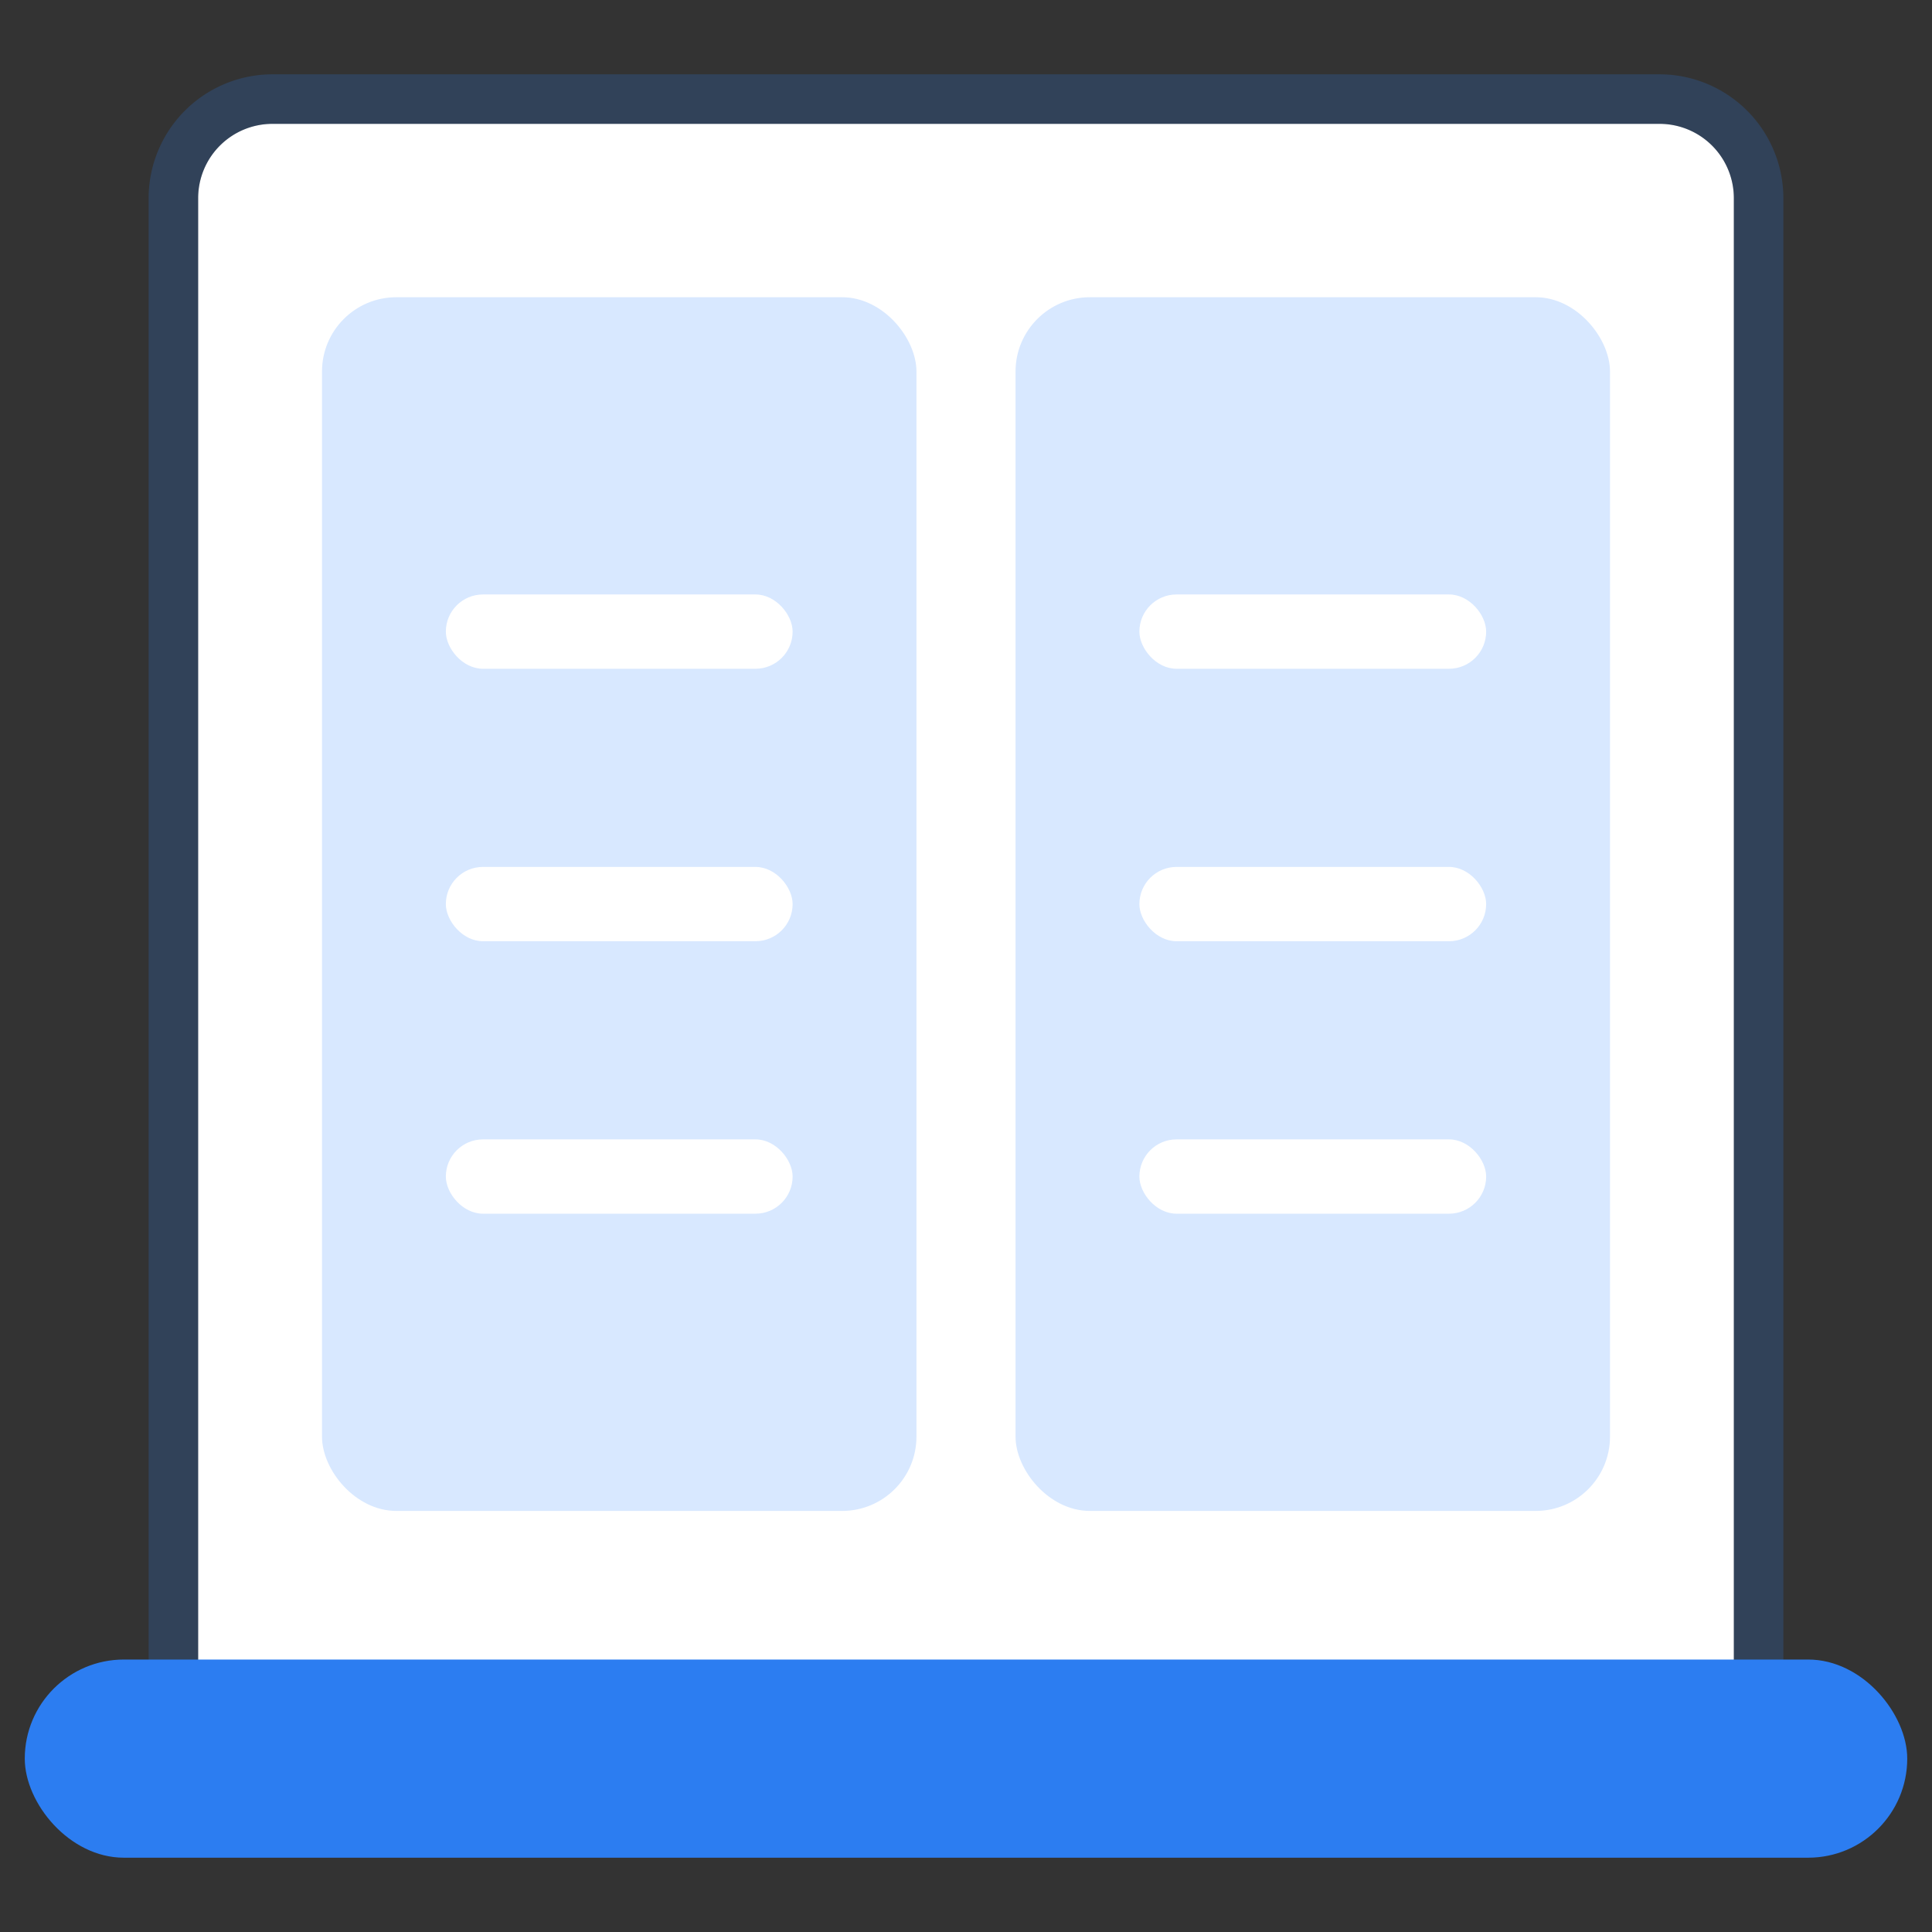 <svg xmlns="http://www.w3.org/2000/svg" width="78" height="78" viewBox="0 0 78 78"><rect x="0" y="0" width="78" height="78" fill="#333333" stroke="none"/><defs><style>.a{fill:#fff;}.b{fill:rgba(44,125,241,0.2);}.c{fill:#2c7df1;}.d{fill:#d8e8ff;}.e{fill:none;}</style></defs><g transform="translate(-1169 -1397)"><g transform="translate(1177.987 1309.226)"><path class="a" d="M3,0H59a3,3,0,0,1,3,3V63a0,0,0,0,1,0,0H0a0,0,0,0,1,0,0V3A3,3,0,0,1,3,0Z" transform="translate(-0.987 92.774)"/><path class="b" d="M3,0A3,3,0,0,0,0,3V63H62V3a3,3,0,0,0-3-3H3M3-2H59a5.006,5.006,0,0,1,5,5V65H-2V3A5.006,5.006,0,0,1,3-2Z" transform="translate(-0.987 92.774)"/><rect class="c" width="76" height="8" rx="4" transform="translate(-7.987 154.774)"/><rect class="d" width="24" height="49" rx="3" transform="translate(4.013 99.774)"/><rect class="d" width="24" height="49" rx="3" transform="translate(32.013 99.774)"/><rect class="a" width="14" height="3" rx="1.5" transform="translate(9.013 111.774)"/><rect class="a" width="14" height="3" rx="1.5" transform="translate(37.013 111.774)"/><rect class="a" width="14" height="3" rx="1.5" transform="translate(9.013 122.774)"/><rect class="a" width="14" height="3" rx="1.5" transform="translate(37.013 122.774)"/><rect class="a" width="14" height="3" rx="1.5" transform="translate(9.013 133.774)"/><rect class="a" width="14" height="3" rx="1.5" transform="translate(37.013 133.774)"/></g><rect class="e" width="78" height="78" transform="translate(1169 1397)"/></g></svg>